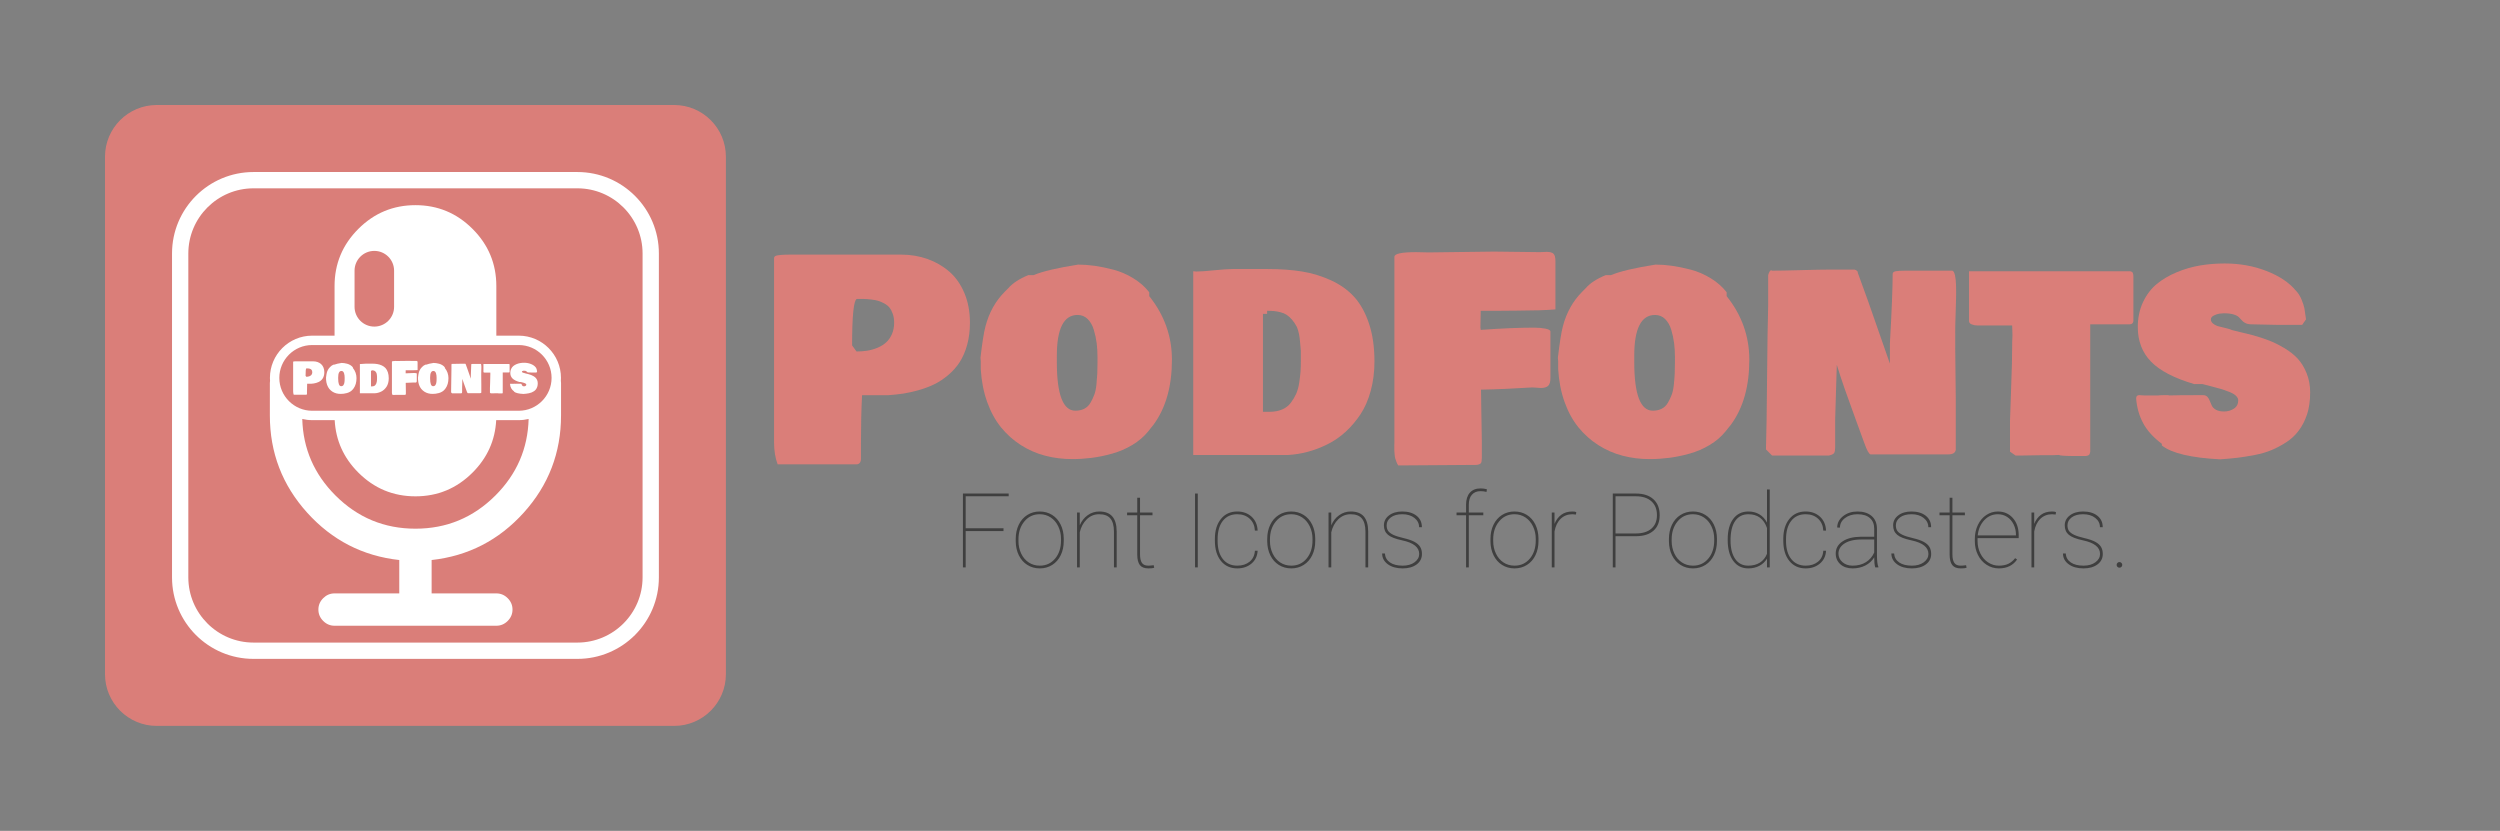 <?xml version="1.0" encoding="utf-8"?>
<!-- Generator: Adobe Illustrator 16.0.0, SVG Export Plug-In . SVG Version: 6.00 Build 0)  -->
<!DOCTYPE svg PUBLIC "-//W3C//DTD SVG 1.1//EN" "http://www.w3.org/Graphics/SVG/1.1/DTD/svg11.dtd">
<svg version="1.1" id="Layer_1" xmlns="http://www.w3.org/2000/svg" xmlns:xlink="http://www.w3.org/1999/xlink" x="0px" y="0px"
	 width="1540.5px" height="512px" viewBox="0 0 1540.5 512" enable-background="new 0 0 1540.5 512" xml:space="preserve">
<rect x="0" y="0" width="1540.5" height="512" fill="#808080" stroke="none"/>
<path fill="#DA7E79" d="M447.298,415.415c0,17.607-14.274,31.883-31.883,31.883H96.585c-17.608,0-31.883-14.275-31.883-31.883
	V96.586c0-17.608,14.274-31.883,31.883-31.883h318.83c17.608,0,31.883,14.275,31.883,31.883V415.415z"/>
<g>
	<path fill="#FFFFFF" d="M345.666,232.86c0-14.354-11.676-26.032-26.033-26.032H305.84v-30.571c0-13.706-4.879-25.44-14.641-35.199
		c-9.761-9.76-21.492-14.64-35.198-14.64s-25.44,4.88-35.2,14.64c-9.76,9.759-14.641,21.495-14.641,35.199v30.571h-13.795
		c-14.354,0-26.032,11.678-26.032,26.032c0,0.594,0.027,1.183,0.067,1.764c-0.067,0.47-0.111,0.946-0.111,1.439v19.936
		c0,22.949,7.658,42.909,22.973,59.888c15.315,16.977,34.238,26.712,56.771,29.202v20.561H206.16c-2.698,0-5.036,0.984-7.009,2.957
		c-1.972,1.975-2.959,4.312-2.959,7.011c0,2.698,0.987,5.036,2.959,7.008c1.973,1.974,4.311,2.959,7.009,2.959h99.68
		c2.699,0,5.036-0.985,7.008-2.959c1.973-1.973,2.961-4.31,2.961-7.008c0-2.699-0.988-5.036-2.961-7.011
		c-1.971-1.973-4.309-2.957-7.008-2.957h-39.873v-20.56c22.533-2.491,41.455-12.227,56.771-29.201
		c15.314-16.979,22.973-36.939,22.973-59.888v-19.937c0-0.494-0.042-0.974-0.109-1.443
		C345.64,234.037,345.666,233.451,345.666,232.86z M218.475,166.784c0-6.729,5.455-12.183,12.182-12.183
		c6.729,0,12.182,5.454,12.182,12.183v22.281c0,6.729-5.454,12.182-12.182,12.182s-12.182-5.455-12.182-12.182V166.784z
		 M305.295,305.297C291.64,318.95,275.207,325.777,256,325.777c-19.211,0-35.644-6.826-49.296-20.479
		c-13.139-13.142-19.952-28.854-20.447-47.136c1.96,0.475,4.005,0.73,6.107,0.73h13.876c0.646,12.472,5.494,23.241,14.56,32.308
		c9.76,9.76,21.494,14.641,35.2,14.641c13.707,0,25.438-4.881,35.199-14.641c9.066-9.066,13.914-19.836,14.561-32.308h13.873
		c2.105,0,4.148-0.256,6.111-0.73C325.248,276.444,318.434,292.156,305.295,305.297z M319.633,253.109H192.364
		c-11.166,0-20.247-9.082-20.247-20.247s9.082-20.247,20.247-20.247h127.269c11.166,0,20.248,9.082,20.248,20.247
		S330.798,253.109,319.633,253.109z"/>
	<path fill="#FFFFFF" d="M197.835,224.336c-0.625-0.544-1.339-0.956-2.145-1.242s-1.661-0.43-2.565-0.43h-11.023
		c-0.063,0-0.182,0.002-0.36,0.008c-0.176,0.006-0.313,0.013-0.406,0.02c-0.096,0.01-0.207,0.023-0.333,0.042
		c-0.126,0.017-0.22,0.049-0.278,0.095s-0.089,0.101-0.089,0.163v18.081c0,0.822,0.116,1.547,0.353,2.171h7.71
		c0.281,0,0.436-0.162,0.463-0.488v-1.521c0-1.765,0.036-3.358,0.108-4.778h2.605c0.517-0.038,1.006-0.091,1.474-0.162
		c0.464-0.072,0.975-0.188,1.525-0.348c0.551-0.158,1.057-0.35,1.515-0.576c0.457-0.227,0.903-0.523,1.343-0.896
		c0.439-0.371,0.811-0.79,1.113-1.255c0.302-0.465,0.547-1.029,0.734-1.689c0.184-0.66,0.276-1.39,0.276-2.187
		c0-1.075-0.181-2.045-0.542-2.904C198.952,225.58,198.46,224.878,197.835,224.336z M192.202,230.464
		c-0.144,0.329-0.334,0.601-0.57,0.815c-0.234,0.211-0.514,0.386-0.841,0.521c-0.326,0.136-0.659,0.231-0.998,0.287
		c-0.34,0.053-0.693,0.081-1.066,0.081l-0.433-0.601c0-2.894,0.154-4.416,0.46-4.56c0.292,0,0.528,0.003,0.712,0.007
		c0.187,0.005,0.421,0.021,0.707,0.054c0.286,0.032,0.52,0.076,0.706,0.136c0.187,0.059,0.385,0.148,0.599,0.265
		c0.213,0.118,0.378,0.256,0.501,0.414c0.123,0.158,0.228,0.361,0.313,0.61c0.086,0.25,0.129,0.532,0.129,0.849
		C192.419,229.76,192.347,230.135,192.202,230.464z"/>
	<path fill="#FFFFFF" d="M217.45,226.359c-0.417-0.534-0.938-0.994-1.568-1.379c-0.629-0.386-1.282-0.665-1.962-0.842
		c-0.679-0.177-1.296-0.303-1.853-0.38c-0.556-0.075-1.087-0.115-1.593-0.115c-2.027,0.317-3.484,0.66-4.373,1.032h-0.514
		c-0.888,0.36-1.55,0.796-1.983,1.302l-0.327,0.325c-0.913,0.914-1.547,2.051-1.899,3.407c-0.154,0.58-0.318,1.605-0.489,3.082
		l0.028,0.299v0.814c0.071,1.177,0.282,2.25,0.63,3.223c0.349,0.974,0.804,1.802,1.363,2.491c0.562,0.688,1.212,1.268,1.949,1.738
		c0.737,0.471,1.528,0.816,2.375,1.037c0.846,0.223,1.736,0.334,2.667,0.334c0.633,0,1.271-0.043,1.906-0.123
		c0.641-0.081,1.307-0.219,2.003-0.413c0.697-0.195,1.354-0.478,1.975-0.85c0.621-0.371,1.139-0.815,1.555-1.329l0.542-0.68
		c1.194-1.638,1.792-3.755,1.792-6.352c0-2.308-0.742-4.389-2.225-6.244L217.45,226.359L217.45,226.359z M212.374,233.201
		c0,0.432-0.007,0.803-0.021,1.111c-0.014,0.307-0.041,0.664-0.082,1.072c-0.04,0.406-0.109,0.746-0.21,1.019
		c-0.099,0.271-0.227,0.539-0.38,0.801c-0.154,0.264-0.356,0.457-0.604,0.583c-0.249,0.126-0.542,0.191-0.875,0.191
		c-1.213,0-1.819-1.593-1.819-4.777v-0.601c0-2.678,0.677-4.017,2.037-4.017c0.388,0,0.717,0.133,0.991,0.4
		c0.271,0.267,0.47,0.621,0.602,1.059c0.131,0.438,0.226,0.876,0.281,1.31c0.053,0.434,0.08,0.887,0.08,1.357L212.374,233.201
		L212.374,233.201z"/>
	<path fill="#FFFFFF" d="M237.567,226.82c-0.607-0.67-1.366-1.213-2.274-1.629c-0.909-0.415-1.859-0.707-2.85-0.869
		c-0.991-0.162-2.106-0.243-3.348-0.243h-3.475c-0.398,0-0.99,0.041-1.784,0.121c-0.793,0.083-1.382,0.124-1.771,0.124
		c-0.026,0-0.076-0.005-0.149-0.014c-0.073-0.008-0.122-0.015-0.149-0.015v18.028h9.311c0.644-0.038,1.286-0.141,1.929-0.313
		c0.642-0.172,1.283-0.417,1.927-0.733c0.642-0.317,1.237-0.728,1.785-1.229c0.546-0.503,1.035-1.075,1.459-1.717
		c0.426-0.645,0.761-1.409,1.004-2.303c0.244-0.891,0.367-1.854,0.367-2.883c0-1.413-0.179-2.651-0.537-3.721
		C238.655,228.359,238.172,227.49,237.567,226.82z M232.326,233.091c0,0.398-0.012,0.755-0.032,1.065
		c-0.025,0.312-0.067,0.677-0.13,1.094c-0.064,0.416-0.165,0.778-0.305,1.086c-0.142,0.308-0.316,0.601-0.529,0.881
		c-0.213,0.281-0.496,0.495-0.849,0.646c-0.354,0.148-0.761,0.225-1.222,0.225h-0.653v-9.612h0.407v-0.298
		c0.272,0,0.503,0.01,0.694,0.027c0.189,0.018,0.4,0.058,0.63,0.116c0.231,0.059,0.432,0.145,0.603,0.259
		c0.173,0.112,0.348,0.271,0.523,0.475c0.177,0.203,0.336,0.446,0.482,0.726c0.153,0.389,0.252,0.859,0.298,1.411
		c0.045,0.553,0.072,0.86,0.08,0.924v0.977H232.326L232.326,233.091z"/>
	<path fill="#FFFFFF" d="M256.436,222.394c-0.075,0-0.182,0.006-0.326,0.015c-0.146,0.009-0.255,0.014-0.326,0.014
		c-0.543,0-1.305-0.011-2.287-0.028s-1.722-0.026-2.22-0.026c-0.722,0-1.792,0.014-3.21,0.041c-1.414,0.026-2.48,0.041-3.195,0.041
		c-0.109,0-0.305-0.006-0.59-0.014c-0.285-0.009-0.503-0.014-0.659-0.014c-1.411,0-2.116,0.153-2.116,0.461v18.135
		c0,0.055-0.001,0.19-0.008,0.407c-0.005,0.215-0.005,0.363,0,0.439c0.007,0.077,0.015,0.205,0.028,0.38
		c0.014,0.178,0.034,0.314,0.062,0.414c0.028,0.099,0.064,0.213,0.116,0.339c0.049,0.127,0.108,0.244,0.182,0.353
		c0.868,0,2.154-0.009,3.855-0.026c1.7-0.018,2.986-0.027,3.855-0.027c0.215-0.037,0.353-0.098,0.408-0.183
		c0.054-0.086,0.08-0.26,0.08-0.522v-1.684c0-0.552-0.014-1.384-0.041-2.497c-0.026-1.113-0.04-1.945-0.04-2.498
		c1.51-0.027,3.183-0.099,5.021-0.217c0.108,0,0.259,0.01,0.449,0.025c0.19,0.021,0.321,0.028,0.393,0.028
		c0.326,0,0.565-0.067,0.72-0.204c0.153-0.135,0.23-0.402,0.23-0.8v-4.535c0-0.126-0.164-0.22-0.494-0.284
		c-0.331-0.064-0.709-0.097-1.134-0.097c-1.422,0-3.159,0.073-5.214,0.219c0-0.093-0.007-0.154-0.025-0.191v-0.189
		c0-0.172,0.004-0.421,0.013-0.746s0.013-0.573,0.013-0.747h1.874c0.218,0,0.766-0.003,1.643-0.014
		c0.876-0.009,1.6-0.019,2.171-0.033c0.569-0.015,1.12-0.044,1.643-0.088v-4.752c0-0.353-0.065-0.591-0.191-0.713
		C256.984,222.455,256.759,222.394,256.436,222.394z"/>
	<path fill="#FFFFFF" d="M274.107,226.359c-0.416-0.534-0.938-0.994-1.569-1.379c-0.628-0.385-1.282-0.665-1.96-0.842
		c-0.68-0.177-1.298-0.303-1.854-0.38c-0.557-0.075-1.087-0.115-1.597-0.115c-2.025,0.317-3.482,0.66-4.369,1.032h-0.515
		c-0.89,0.36-1.55,0.796-1.985,1.302l-0.323,0.325c-0.913,0.914-1.548,2.051-1.901,3.407c-0.152,0.58-0.318,1.605-0.488,3.082
		l0.028,0.299v0.814c0.071,1.177,0.281,2.25,0.63,3.223c0.349,0.974,0.803,1.802,1.363,2.491c0.561,0.688,1.211,1.268,1.949,1.738
		c0.736,0.471,1.529,0.816,2.374,1.037c0.849,0.223,1.735,0.334,2.669,0.334c0.631,0,1.27-0.043,1.906-0.123
		c0.639-0.081,1.305-0.219,2.002-0.413c0.697-0.195,1.354-0.478,1.975-0.85c0.618-0.371,1.139-0.815,1.553-1.329l0.545-0.68
		c1.195-1.638,1.791-3.755,1.791-6.352c0-2.308-0.742-4.389-2.227-6.244v-0.379H274.107z M269.031,233.201
		c0,0.432-0.008,0.803-0.021,1.111c-0.014,0.307-0.04,0.664-0.081,1.072c-0.04,0.406-0.11,0.746-0.21,1.019
		c-0.101,0.271-0.227,0.539-0.382,0.801c-0.152,0.264-0.354,0.457-0.603,0.583c-0.25,0.126-0.541,0.191-0.877,0.191
		c-1.21,0-1.818-1.593-1.818-4.777v-0.601c0-2.678,0.68-4.017,2.038-4.017c0.387,0,0.72,0.133,0.99,0.4s0.472,0.621,0.604,1.059
		c0.129,0.438,0.223,0.876,0.277,1.31s0.082,0.887,0.082,1.357V233.201z"/>
	<path fill="#FFFFFF" d="M296.26,224.24h-4.643c-0.416,0-0.723,0.018-0.922,0.056c-0.201,0.037-0.301,0.126-0.301,0.271
		c0,1.34-0.09,3.603-0.27,6.787v2.01c-0.182-0.509-0.501-1.428-0.964-2.763c-0.46-1.335-0.86-2.473-1.192-3.414
		c-0.336-0.942-0.668-1.851-0.992-2.729l-0.013-0.094c-0.019-0.082-0.11-0.154-0.271-0.218l-0.043-0.014h-2.281
		c-0.658,0-1.647,0.018-2.966,0.055c-1.315,0.036-2.282,0.054-2.895,0.054v-0.054c-0.129,0-0.237,0.163-0.328,0.488v2.931
		c-0.044,1.539-0.081,3.909-0.108,7.112c-0.026,3.204-0.063,5.558-0.108,7.06l0.599,0.598h5.592c0.27-0.063,0.441-0.146,0.502-0.251
		c0.064-0.104,0.098-0.292,0.098-0.564v-2.769c0.025-0.588,0.054-1.473,0.08-2.653c0.027-1.183,0.055-2.069,0.08-2.667
		c0.236,0.777,0.497,1.58,0.789,2.41c0.289,0.828,0.637,1.789,1.038,2.884c0.403,1.097,0.69,1.884,0.862,2.363
		c0.254,0.723,0.462,1.103,0.625,1.139h7.6c0.471,0,0.723-0.153,0.76-0.461v-4.94c0-0.525-0.008-1.34-0.027-2.443
		c-0.018-1.104-0.027-1.972-0.027-2.605v-1.438c0-0.653,0.01-1.158,0.027-1.521c0-0.1,0.007-0.349,0.021-0.746
		c0.014-0.398,0.025-0.787,0.033-1.167c0.011-0.38,0.011-0.778,0-1.193c-0.008-0.417-0.043-0.764-0.101-1.039
		C296.45,224.432,296.368,224.278,296.26,224.24z"/>
	<path fill="#FFFFFF" d="M313.688,224.295h-15.8v4.887c0,0.152,0.09,0.265,0.271,0.331c0.18,0.07,0.37,0.103,0.57,0.103h3.392
		c0,0.072,0.006,0.234,0.015,0.482c0.01,0.247,0.014,0.414,0.014,0.495c0,0.071-0.005,0.186-0.014,0.338
		c-0.009,0.154-0.015,0.268-0.015,0.34v0.353c0,0.995-0.034,2.354-0.101,4.073c-0.068,1.718-0.105,2.84-0.115,3.366v2.933
		l0.543,0.379h0.76c0.219,0,0.519-0.006,0.905-0.015c0.382-0.01,0.681-0.015,0.888-0.015h1.086c0.072,0,0.182-0.004,0.324-0.013
		c0.146-0.011,0.256-0.015,0.327-0.015c0,0.071,0.579,0.108,1.735,0.108h0.871l0.101-0.021l0.081-0.02l0.068-0.033l0.055-0.027
		l0.035-0.042l0.025-0.047l0.028-0.055l0.015-0.054l0.014-0.07l0.013-0.066v-12.489h3.854c0.236,0,0.364-0.108,0.381-0.324v-4.344
		c0-0.161-0.017-0.287-0.055-0.373C313.924,224.378,313.834,224.322,313.688,224.295z"/>
	<path fill="#FFFFFF" d="M330.127,232.86c-0.352-0.379-0.797-0.726-1.324-1.038c-0.529-0.313-1.031-0.56-1.5-0.739
		c-0.472-0.182-0.999-0.354-1.586-0.518l-1.996-0.487c-0.109-0.055-0.295-0.117-0.563-0.185s-0.509-0.125-0.721-0.177
		c-0.211-0.049-0.403-0.134-0.568-0.258c-0.169-0.122-0.252-0.269-0.252-0.44c0-0.154,0.099-0.281,0.298-0.381
		c0.2-0.099,0.382-0.158,0.549-0.182c0.167-0.021,0.311-0.035,0.43-0.035c0.381,0,0.691,0.038,0.936,0.108
		c0.243,0.073,0.422,0.162,0.536,0.272c0.111,0.108,0.216,0.217,0.305,0.325c0.091,0.108,0.214,0.199,0.368,0.27
		c0.153,0.073,0.352,0.108,0.598,0.108c0.323,0,0.781,0.011,1.372,0.028c0.587,0.019,1.008,0.027,1.26,0.027h2.308l0.379-0.543
		c-0.063-0.498-0.114-0.853-0.154-1.066c-0.039-0.213-0.133-0.5-0.277-0.861c-0.146-0.362-0.336-0.661-0.57-0.896
		c-0.653-0.788-1.608-1.429-2.871-1.92c-1.264-0.494-2.634-0.739-4.109-0.739c-0.828,0-1.636,0.065-2.414,0.195
		c-0.777,0.133-1.542,0.354-2.295,0.666c-0.75,0.313-1.404,0.7-1.961,1.16c-0.556,0.46-1.004,1.054-1.344,1.778
		c-0.34,0.723-0.51,1.538-0.51,2.442c0,1.366,0.434,2.496,1.298,3.388c0.862,0.891,2.278,1.626,4.242,2.205h0.814
		c0.117,0.036,0.378,0.104,0.786,0.203c0.406,0.101,0.731,0.187,0.972,0.26c0.239,0.071,0.513,0.167,0.82,0.285
		c0.308,0.117,0.54,0.248,0.692,0.393c0.152,0.146,0.23,0.299,0.23,0.461c0,0.353-0.141,0.623-0.426,0.809
		c-0.286,0.185-0.604,0.278-0.959,0.278c-0.324,0-0.588-0.055-0.787-0.163s-0.336-0.242-0.415-0.401
		c-0.075-0.157-0.144-0.317-0.204-0.475c-0.057-0.157-0.137-0.293-0.236-0.4c-0.1-0.11-0.239-0.164-0.421-0.164h-0.624
		c-1.268,0-2.164,0.011-2.689,0.028c-0.055-0.018-0.115-0.028-0.189-0.028h-0.353c-0.235,0-0.416,0.011-0.544,0.028h-1.383
		c-0.055,0-0.136-0.005-0.244-0.014c-0.107-0.009-0.19-0.015-0.246-0.015c-0.199,0-0.296,0.108-0.296,0.325
		c0.07,0.906,0.305,1.719,0.698,2.444c0.395,0.723,1.002,1.394,1.827,2.008v0.163c0.968,0.761,2.878,1.213,5.726,1.357
		c0.645-0.046,1.212-0.099,1.707-0.157c0.492-0.059,1.055-0.149,1.684-0.27c0.628-0.122,1.182-0.285,1.66-0.489
		c0.48-0.203,0.957-0.456,1.428-0.76c0.47-0.304,0.879-0.684,1.221-1.141c0.344-0.456,0.611-0.976,0.801-1.553v0.027
		c0.217-0.653,0.323-1.394,0.323-2.228c0-0.687-0.116-1.318-0.352-1.892C330.774,233.717,330.48,233.241,330.127,232.86z"/>
	<path fill="#FFFFFF" d="M355.776,106H156.223C128.485,106,106,128.487,106,156.224v199.555C106,383.515,128.485,406,156.223,406
		h199.554C383.515,406,406,383.515,406,355.779V156.224C406,128.487,383.515,106,355.776,106z M395.955,355.779
		c0,22.154-18.024,40.178-40.179,40.178H156.223c-22.154,0-40.178-18.023-40.178-40.178V156.224c0-22.155,18.024-40.18,40.178-40.18
		h199.554c22.154,0,40.179,18.024,40.179,40.18V355.779z"/>
</g>
<g>
	<path fill="#DA7E79" d="M584.986,167.398c-3.93-3.416-8.414-6.004-13.467-7.801c-5.066-1.797-10.432-2.698-16.111-2.698h-69.221
		c-0.398,0-1.141,0.012-2.264,0.049c-1.104,0.037-1.963,0.08-2.551,0.123c-0.602,0.061-1.301,0.146-2.092,0.264
		c-0.785,0.104-1.373,0.307-1.742,0.595c-0.367,0.288-0.563,0.632-0.563,1.024v113.549c0,5.164,0.729,9.715,2.219,13.634h48.42
		c1.766,0,2.734-1.019,2.906-3.066v-9.549c0-11.082,0.227-21.091,0.682-30.009h16.361c3.244-0.238,6.316-0.57,9.254-1.018
		c2.914-0.454,6.121-1.178,9.58-2.184c3.465-0.993,6.637-2.195,9.512-3.618c2.871-1.423,5.674-3.287,8.434-5.63
		c2.76-2.33,5.096-4.961,6.99-7.881c1.896-2.919,3.441-6.464,4.613-10.609c1.152-4.146,1.734-8.727,1.734-13.731
		c0-6.752-1.135-12.842-3.41-18.239C591.996,175.211,588.906,170.802,584.986,167.398z M549.607,205.881
		c-0.902,2.067-2.104,3.772-3.582,5.121c-1.473,1.325-3.232,2.423-5.281,3.275c-2.047,0.853-4.139,1.453-6.268,1.803
		c-2.133,0.331-4.354,0.509-6.697,0.509l-2.717-3.771c0-18.172,0.971-27.732,2.889-28.634c1.834,0,3.318,0.018,4.471,0.042
		c1.172,0.031,2.645,0.135,4.441,0.337s3.268,0.479,4.434,0.853c1.172,0.368,2.416,0.932,3.76,1.662
		c1.336,0.742,2.373,1.606,3.146,2.6c0.771,0.994,1.428,2.269,1.961,3.833c0.541,1.57,0.811,3.342,0.811,5.33
		C550.969,201.46,550.514,203.815,549.607,205.881z"/>
	<path fill="#DA7E79" d="M708.166,180.099c-2.619-3.354-5.895-6.243-9.85-8.659c-3.957-2.423-8.053-4.177-12.322-5.287
		c-4.268-1.109-8.143-1.901-11.639-2.385c-3.49-0.472-6.826-0.724-10.004-0.724c-12.73,1.993-21.881,4.146-27.463,6.482h-3.225
		c-5.576,2.263-9.732,4.998-12.457,8.175l-2.047,2.042c-5.729,5.74-9.715,12.879-11.93,21.397
		c-0.969,3.643-1.998,10.082-3.072,19.355l0.178,1.876v5.115c0.447,7.39,1.773,14.13,3.957,20.238
		c2.195,6.114,5.047,11.315,8.561,15.645c3.533,4.317,7.617,7.961,12.24,10.917c4.631,2.956,9.6,5.127,14.916,6.513
		c5.311,1.398,10.904,2.098,16.748,2.098c3.975,0,7.979-0.271,11.973-0.772c4.021-0.51,8.205-1.374,12.578-2.595
		c4.379-1.227,8.506-2.999,12.4-5.335c3.9-2.331,7.156-5.121,9.77-8.348l3.404-4.268c7.5-10.285,11.254-23.581,11.254-39.889
		c0-14.492-4.662-27.561-13.979-39.213L708.166,180.099L708.166,180.099z M676.287,223.072c0,2.711-0.043,5.042-0.129,6.979
		c-0.086,1.926-0.258,4.17-0.516,6.734c-0.244,2.551-0.688,4.685-1.318,6.396c-0.619,1.698-1.422,3.385-2.385,5.028
		c-0.971,1.656-2.24,2.87-3.797,3.661c-1.564,0.791-3.404,1.202-5.502,1.202c-7.617,0-11.418-10.003-11.418-30.002V219.3
		c0-16.816,4.25-25.225,12.787-25.225c2.434,0,4.506,0.834,6.225,2.515c1.697,1.674,2.955,3.9,3.777,6.648
		c0.828,2.753,1.422,5.501,1.766,8.224c0.332,2.723,0.504,5.569,0.504,8.525L676.287,223.072L676.287,223.072z"/>
	<path fill="#DA7E79" d="M834.502,182.993c-3.814-4.207-8.58-7.617-14.283-10.229c-5.711-2.606-11.678-4.44-17.896-5.458
		c-6.225-1.018-13.229-1.527-21.023-1.527h-21.82c-2.502,0-6.219,0.258-11.205,0.761c-4.979,0.521-8.678,0.779-11.125,0.779
		c-0.166,0-0.479-0.031-0.938-0.085c-0.461-0.049-0.768-0.092-0.939-0.092v113.218h58.471c4.043-0.239,8.078-0.884,12.113-1.969
		c4.035-1.079,8.059-2.618,12.105-4.605c4.029-1.993,7.764-4.569,11.211-7.716c3.428-3.158,6.494-6.752,9.162-10.781
		c2.674-4.047,4.777-8.85,6.305-14.461c1.533-5.594,2.307-11.641,2.307-18.104c0-8.874-1.129-16.65-3.373-23.366
		C841.328,192.659,838.297,187.207,834.502,182.993z M801.586,222.379c0,2.502-0.072,4.74-0.201,6.69
		c-0.16,1.956-0.424,4.25-0.816,6.869c-0.404,2.612-1.037,4.888-1.914,6.819c-0.889,1.932-1.986,3.771-3.322,5.532
		c-1.338,1.766-3.117,3.109-5.33,4.054c-2.221,0.932-4.777,1.41-7.672,1.41h-4.109v-60.365h2.563v-1.871
		c1.705,0,3.16,0.061,4.355,0.172c1.189,0.11,2.514,0.362,3.961,0.73c1.447,0.368,2.711,0.907,3.785,1.625
		c1.084,0.705,2.184,1.699,3.287,2.98c1.109,1.275,2.109,2.803,3.023,4.557c0.963,2.441,1.588,5.397,1.877,8.862
		c0.281,3.471,0.453,5.403,0.502,5.801v6.133H801.586L801.586,222.379z"/>
	<path fill="#DA7E79" d="M952.994,155.199c-0.473,0-1.141,0.037-2.049,0.092c-0.914,0.055-1.6,0.085-2.049,0.085
		c-3.408,0-8.193-0.067-14.361-0.178c-6.17-0.11-10.818-0.165-13.947-0.165c-4.531,0-11.254,0.085-20.158,0.257
		c-8.881,0.166-15.578,0.257-20.066,0.257c-0.688,0-1.914-0.037-3.711-0.086c-1.785-0.055-3.158-0.086-4.133-0.086
		c-8.863,0-13.291,0.963-13.291,2.895v113.886c0,0.344-0.006,1.196-0.055,2.558c-0.031,1.35-0.031,2.282,0,2.76
		c0.049,0.485,0.098,1.288,0.178,2.386c0.086,1.116,0.215,1.975,0.387,2.601c0.172,0.619,0.404,1.337,0.73,2.128
		c0.307,0.797,0.68,1.533,1.141,2.214c5.451,0,13.529-0.055,24.211-0.165c10.678-0.11,18.756-0.172,24.207-0.172
		c1.355-0.233,2.221-0.613,2.564-1.146c0.336-0.54,0.502-1.632,0.502-3.281v-10.573c0-3.465-0.086-8.69-0.258-15.682
		c-0.166-6.991-0.244-12.217-0.244-15.688c9.48-0.171,19.986-0.619,31.527-1.361c0.682,0,1.625,0.062,2.816,0.16
		c1.195,0.129,2.018,0.178,2.471,0.178c2.049,0,3.551-0.424,4.52-1.282c0.963-0.846,1.447-2.526,1.447-5.022v-28.481
		c0-0.791-1.029-1.38-3.104-1.785c-2.078-0.405-4.451-0.607-7.119-0.607c-8.93,0-19.84,0.46-32.744,1.374
		c0-0.583-0.043-0.969-0.158-1.202v-1.189c0-1.08,0.023-2.644,0.086-4.686c0.055-2.042,0.08-3.6,0.08-4.691h11.768
		c1.367,0,4.809-0.019,10.316-0.086c5.506-0.056,10.045-0.117,13.639-0.209c3.57-0.092,7.029-0.275,10.316-0.552v-29.842
		c0-2.214-0.412-3.71-1.203-4.477C956.441,155.586,955.023,155.199,952.994,155.199z"/>
	<path fill="#DA7E79" d="M1063.975,180.099c-2.613-3.354-5.889-6.243-9.855-8.659c-3.943-2.417-8.053-4.177-12.309-5.287
		c-4.27-1.109-8.15-1.901-11.646-2.385c-3.496-0.472-6.826-0.724-10.027-0.724c-12.721,1.993-21.869,4.146-27.439,6.482h-3.23
		c-5.588,2.263-9.734,4.998-12.469,8.175l-2.029,2.042c-5.734,5.74-9.721,12.879-11.941,21.397c-0.957,3.643-2,10.082-3.066,19.355
		l0.178,1.876v5.115c0.447,7.39,1.766,14.13,3.955,20.238c2.189,6.114,5.041,11.315,8.563,15.645
		c3.52,4.317,7.604,7.961,12.24,10.917c4.625,2.956,9.605,5.127,14.91,6.513c5.328,1.398,10.896,2.098,16.76,2.098
		c3.963,0,7.973-0.271,11.973-0.772c4.01-0.51,8.193-1.374,12.572-2.595c4.379-1.227,8.5-2.999,12.4-5.335
		c3.881-2.331,7.15-5.121,9.75-8.348l3.424-4.268c7.506-10.285,11.246-23.581,11.246-39.889c0-14.492-4.66-27.561-13.982-39.213
		v-2.38H1063.975z M1032.096,223.072c0,2.711-0.049,5.042-0.135,6.979c-0.086,1.926-0.252,4.17-0.51,6.734
		c-0.252,2.551-0.693,4.685-1.318,6.396c-0.631,1.698-1.422,3.385-2.398,5.028c-0.957,1.656-2.227,2.87-3.783,3.661
		c-1.57,0.791-3.398,1.202-5.508,1.202c-7.598,0-11.42-10.003-11.42-30.002V219.3c0-16.816,4.27-25.225,12.801-25.225
		c2.428,0,4.52,0.834,6.219,2.515c1.697,1.681,2.961,3.9,3.795,6.648c0.811,2.753,1.398,5.501,1.742,8.224
		c0.344,2.723,0.516,5.569,0.516,8.525V223.072z"/>
	<path fill="#DA7E79" d="M1203.092,166.791h-29.156c-2.613,0-4.539,0.11-5.789,0.35c-1.264,0.233-1.889,0.791-1.889,1.699
		c0,8.414-0.564,22.624-1.693,42.623v12.622c-1.141-3.196-3.146-8.967-6.053-17.351c-2.889-8.383-5.402-15.528-7.488-21.44
		c-2.109-5.918-4.195-11.621-6.23-17.141l-0.08-0.589c-0.117-0.516-0.693-0.969-1.699-1.368l-0.27-0.085h-14.326
		c-4.135,0-10.346,0.11-18.625,0.343c-8.262,0.227-14.334,0.337-18.178,0.337v-0.337c-0.811,0-1.49,1.024-2.061,3.066v18.405
		c-0.277,9.666-0.51,24.55-0.682,44.666c-0.166,20.121-0.393,34.902-0.68,44.334l3.758,3.754h35.117
		c1.693-0.399,2.771-0.92,3.152-1.576c0.404-0.65,0.613-1.834,0.613-3.545V258.17c0.16-3.692,0.338-9.248,0.504-16.663
		c0.17-7.427,0.342-12.995,0.502-16.749c1.484,4.882,3.121,9.923,4.955,15.136c1.816,5.201,3.998,11.235,6.52,18.11
		c2.533,6.888,4.336,11.83,5.416,14.842c1.594,4.538,2.9,6.924,3.924,7.15h47.727c2.955,0,4.537-0.963,4.771-2.895v-31.025
		c0-3.3-0.049-8.414-0.172-15.345c-0.111-6.931-0.172-12.382-0.172-16.362v-9.034c0-4.103,0.061-7.274,0.172-9.549
		c0-0.625,0.043-2.189,0.135-4.686c0.086-2.502,0.158-4.943,0.209-7.329c0.066-2.386,0.066-4.888,0-7.494
		c-0.051-2.619-0.271-4.796-0.633-6.525C1204.287,167.999,1203.771,167.03,1203.092,166.791z"/>
	<path fill="#DA7E79" d="M1312.543,167.14h-99.223v30.689c0,0.956,0.564,1.662,1.705,2.079c1.129,0.442,2.324,0.644,3.582,0.644
		h21.299c0,0.454,0.037,1.472,0.092,3.029c0.063,1.552,0.086,2.601,0.086,3.109c0,0.448-0.031,1.166-0.086,2.122
		c-0.055,0.969-0.092,1.681-0.092,2.135v2.214c0,6.249-0.215,14.786-0.631,25.58c-0.43,10.787-0.662,17.834-0.725,21.14v18.417
		l3.41,2.38h4.771c1.373,0,3.256-0.037,5.686-0.093c2.396-0.062,4.273-0.092,5.574-0.092h6.82c0.453,0,1.141-0.024,2.035-0.079
		c0.92-0.068,1.607-0.093,2.055-0.093c0,0.448,3.637,0.681,10.898,0.681h5.471l0.631-0.129l0.51-0.122l0.43-0.209l0.342-0.171
		l0.223-0.264l0.158-0.295l0.178-0.344l0.092-0.337l0.086-0.441l0.08-0.417v-78.433h24.207c1.484,0,2.287-0.681,2.391-2.036v-27.279
		c0-1.012-0.104-1.803-0.344-2.343C1314.021,167.661,1313.457,167.306,1312.543,167.14z"/>
	<path fill="#DA7E79" d="M1415.777,220.925c-2.207-2.379-5.004-4.557-8.316-6.519c-3.324-1.968-6.475-3.514-9.42-4.643
		c-2.961-1.141-6.273-2.22-9.959-3.25l-12.535-3.06c-0.688-0.343-1.854-0.736-3.539-1.159c-1.688-0.423-3.195-0.785-4.525-1.11
		c-1.326-0.307-2.533-0.84-3.57-1.619c-1.061-0.767-1.582-1.687-1.582-2.766c0-0.969,0.619-1.767,1.871-2.392
		c1.256-0.62,2.396-0.994,3.445-1.141c1.049-0.135,1.951-0.221,2.699-0.221c2.393,0,4.342,0.239,5.875,0.681
		c1.527,0.46,2.65,1.019,3.367,1.711c0.699,0.681,1.355,1.362,1.914,2.042c0.57,0.681,1.342,1.251,2.311,1.692
		c0.963,0.46,2.209,0.681,3.754,0.681c2.031,0,4.906,0.067,8.617,0.178c3.686,0.117,6.328,0.172,7.912,0.172h14.49l2.381-3.41
		c-0.393-3.127-0.719-5.354-0.969-6.697c-0.246-1.337-0.834-3.14-1.742-5.409c-0.92-2.275-2.109-4.152-3.582-5.63
		c-4.104-4.949-10.102-8.972-18.031-12.057c-7.936-3.104-16.539-4.643-25.807-4.643c-5.201,0-10.271,0.411-15.16,1.227
		c-4.881,0.834-9.684,2.22-14.412,4.183c-4.709,1.969-8.818,4.397-12.314,7.286c-3.49,2.888-6.305,6.617-8.439,11.167
		c-2.133,4.539-3.201,9.66-3.201,15.338c0,8.58,2.723,15.676,8.15,21.274c5.416,5.594,14.309,10.211,26.641,13.848h5.115
		c0.736,0.228,2.373,0.65,4.938,1.276c2.551,0.632,4.594,1.171,6.102,1.631c1.504,0.448,3.221,1.049,5.152,1.791
		c1.932,0.736,3.391,1.558,4.348,2.466c0.957,0.914,1.447,1.877,1.447,2.895c0,2.214-0.883,3.912-2.674,5.078
		c-1.797,1.159-3.789,1.748-6.021,1.748c-2.037,0-3.693-0.344-4.943-1.024c-1.252-0.681-2.109-1.521-2.607-2.521
		c-0.471-0.988-0.9-1.993-1.281-2.98c-0.355-0.988-0.859-1.84-1.484-2.515c-0.625-0.693-1.502-1.03-2.643-1.03h-3.92
		c-7.959,0-13.59,0.067-16.889,0.178c-0.344-0.11-0.725-0.178-1.189-0.178h-2.215c-1.479,0-2.613,0.067-3.416,0.178h-8.684
		c-0.344,0-0.854-0.031-1.533-0.086c-0.676-0.055-1.195-0.092-1.545-0.092c-1.252,0-1.859,0.681-1.859,2.042
		c0.441,5.691,1.914,10.794,4.385,15.351c2.479,4.538,6.293,8.752,11.475,12.609v1.023c6.078,4.777,18.074,7.617,35.957,8.525
		c4.047-0.289,7.611-0.62,10.721-0.988c3.09-0.367,6.623-0.938,10.572-1.692c3.943-0.767,7.422-1.79,10.426-3.072
		c3.018-1.275,6.01-2.864,8.967-4.771c2.949-1.907,5.52-4.293,7.666-7.163c2.158-2.864,3.84-6.127,5.029-9.751v0.171
		c1.361-4.103,2.029-8.751,2.029-13.988c0-4.312-0.73-8.279-2.207-11.879C1419.844,226.31,1417.998,223.323,1415.777,220.925z"/>
</g>
<g>
	<path fill="#3F3F3F" d="M618.359,327.247h-23.313v22.375h-1.688v-45.5h28.188v1.688h-26.5v19.688h23.313V327.247z"/>
	<path fill="#3F3F3F" d="M625.891,332.06c0-3.229,0.619-6.13,1.859-8.703c1.239-2.573,2.989-4.578,5.25-6.016
		c2.26-1.438,4.817-2.156,7.672-2.156c2.833,0,5.375,0.698,7.625,2.094s4.005,3.375,5.266,5.938c1.26,2.563,1.9,5.448,1.922,8.656
		v1.5c0,3.25-0.615,6.156-1.844,8.719c-1.229,2.563-2.975,4.563-5.234,6c-2.261,1.438-4.818,2.156-7.672,2.156
		c-2.854,0-5.412-0.708-7.672-2.125c-2.261-1.417-4.016-3.401-5.266-5.953s-1.886-5.422-1.906-8.609V332.06z M627.578,333.372
		c0,2.813,0.557,5.391,1.672,7.734c1.114,2.344,2.666,4.172,4.656,5.484c1.989,1.313,4.266,1.969,6.828,1.969
		c3.854,0,6.994-1.448,9.422-4.344c2.427-2.896,3.641-6.625,3.641-11.188v-0.969c0-2.771-0.563-5.333-1.688-7.688
		s-2.683-4.192-4.672-5.516c-1.99-1.323-4.245-1.984-6.766-1.984c-3.854,0-7,1.469-9.438,4.406s-3.656,6.636-3.656,11.094V333.372z"
		/>
	<path fill="#3F3F3F" d="M665.359,323.685c1.104-2.625,2.729-4.698,4.875-6.219c2.146-1.521,4.521-2.281,7.125-2.281
		c3.625,0,6.317,1.026,8.078,3.078c1.76,2.052,2.65,5.151,2.672,9.297v22.063h-1.688v-22.104c-0.021-3.621-0.761-6.301-2.219-8.039
		c-1.459-1.737-3.771-2.606-6.938-2.606c-2.917,0-5.443,1.036-7.578,3.106c-2.136,2.071-3.578,4.74-4.328,8.008v21.636h-1.688
		V315.81h1.688V323.685z"/>
	<path fill="#3F3F3F" d="M702.484,306.685v9.125h7.688v1.688h-7.688v24.024c0,2.398,0.391,4.171,1.172,5.318
		c0.781,1.146,2.088,1.72,3.922,1.72c0.916,0,2.031-0.094,3.344-0.281l0.281,1.594c-0.688,0.25-1.865,0.375-3.531,0.375
		c-2.459,0-4.219-0.683-5.281-2.049s-1.604-3.519-1.625-6.46v-24.241h-6.25v-1.688h6.25v-9.125H702.484z"/>
	<path fill="#3F3F3F" d="M738.078,349.622h-1.688v-45.5h1.688V349.622z"/>
	<path fill="#3F3F3F" d="M762.422,348.56c3.063,0,5.588-0.813,7.578-2.438c1.989-1.625,3.078-3.875,3.266-6.75h1.688
		c-0.167,3.271-1.428,5.901-3.781,7.891c-2.354,1.989-5.271,2.984-8.75,2.984c-4.229,0-7.589-1.531-10.078-4.594
		c-2.49-3.063-3.734-7.219-3.734-12.469v-1.125c0-5.125,1.244-9.219,3.734-12.281c2.489-3.063,5.828-4.594,10.016-4.594
		c3.583,0,6.541,1.073,8.875,3.219c2.333,2.146,3.572,5,3.719,8.563h-1.688c-0.146-3.042-1.214-5.484-3.203-7.328
		c-1.99-1.844-4.558-2.766-7.703-2.766c-3.771,0-6.725,1.359-8.859,4.078c-2.136,2.719-3.203,6.495-3.203,11.328v1.094
		c0,4.729,1.078,8.442,3.234,11.141S758.65,348.56,762.422,348.56z"/>
	<path fill="#3F3F3F" d="M780.859,332.06c0-3.229,0.619-6.13,1.859-8.703c1.239-2.573,2.989-4.578,5.25-6.016
		c2.26-1.438,4.817-2.156,7.672-2.156c2.833,0,5.375,0.698,7.625,2.094s4.005,3.375,5.266,5.938c1.26,2.563,1.9,5.448,1.922,8.656
		v1.5c0,3.25-0.615,6.156-1.844,8.719c-1.229,2.563-2.975,4.563-5.234,6c-2.261,1.438-4.818,2.156-7.672,2.156
		c-2.854,0-5.412-0.708-7.672-2.125c-2.261-1.417-4.016-3.401-5.266-5.953s-1.886-5.422-1.906-8.609V332.06z M782.547,333.372
		c0,2.813,0.557,5.391,1.672,7.734c1.114,2.344,2.666,4.172,4.656,5.484c1.989,1.313,4.266,1.969,6.828,1.969
		c3.854,0,6.994-1.448,9.422-4.344c2.427-2.896,3.641-6.625,3.641-11.188v-0.969c0-2.771-0.563-5.333-1.688-7.688
		s-2.683-4.192-4.672-5.516c-1.99-1.323-4.245-1.984-6.766-1.984c-3.854,0-7,1.469-9.438,4.406s-3.656,6.636-3.656,11.094V333.372z"
		/>
	<path fill="#3F3F3F" d="M820.328,323.685c1.104-2.625,2.729-4.698,4.875-6.219c2.146-1.521,4.521-2.281,7.125-2.281
		c3.625,0,6.317,1.026,8.078,3.078c1.76,2.052,2.65,5.151,2.672,9.297v22.063h-1.688v-22.104c-0.021-3.621-0.761-6.301-2.219-8.039
		c-1.459-1.737-3.771-2.606-6.938-2.606c-2.917,0-5.443,1.036-7.578,3.106c-2.136,2.071-3.578,4.74-4.328,8.008v21.636h-1.688
		V315.81h1.688V323.685z"/>
	<path fill="#3F3F3F" d="M874.516,341.341c0-4.104-3.5-6.896-10.5-8.375c-4.209-0.896-7.136-2.047-8.781-3.453
		c-1.646-1.406-2.469-3.339-2.469-5.797c0-2.479,1.047-4.521,3.141-6.125s4.817-2.406,8.172-2.406c3.646,0,6.572,0.87,8.781,2.609
		c2.208,1.739,3.313,4.089,3.313,7.047h-1.719c0-2.271-0.959-4.167-2.875-5.688c-1.917-1.521-4.417-2.281-7.5-2.281
		c-2.959,0-5.303,0.646-7.031,1.938c-1.729,1.292-2.594,2.906-2.594,4.844c0,1.521,0.322,2.714,0.969,3.578
		c0.646,0.864,1.697,1.646,3.156,2.344c1.458,0.698,3.583,1.37,6.375,2.016c2.791,0.646,5,1.406,6.625,2.281
		s2.802,1.911,3.531,3.109c0.729,1.198,1.094,2.661,1.094,4.391c0,2.667-1.094,4.813-3.281,6.438s-5.053,2.438-8.594,2.438
		c-3.792,0-6.85-0.859-9.172-2.578c-2.323-1.719-3.484-3.933-3.484-6.641h1.688c0.166,2.375,1.213,4.224,3.141,5.547
		c1.927,1.323,4.536,1.984,7.828,1.984c3.021,0,5.474-0.703,7.359-2.109C873.572,345.044,874.516,343.341,874.516,341.341z"/>
	<path fill="#3F3F3F" d="M903.391,349.622v-32.125h-5.875v-1.688h5.875v-4.938c0.021-3.125,0.807-5.558,2.359-7.297
		c1.552-1.739,3.713-2.609,6.484-2.609c1.541,0,2.875,0.177,4,0.531l-0.25,1.625c-1.084-0.313-2.323-0.469-3.719-0.469
		c-2.229,0-3.984,0.724-5.266,2.172s-1.922,3.505-1.922,6.172v4.813h8.938v1.688h-8.938v32.125H903.391z"/>
	<path fill="#3F3F3F" d="M918.422,332.06c0-3.229,0.619-6.13,1.859-8.703c1.239-2.573,2.989-4.578,5.25-6.016
		c2.26-1.438,4.817-2.156,7.672-2.156c2.833,0,5.375,0.698,7.625,2.094s4.005,3.375,5.266,5.938c1.26,2.563,1.9,5.448,1.922,8.656
		v1.5c0,3.25-0.615,6.156-1.844,8.719c-1.229,2.563-2.975,4.563-5.234,6c-2.261,1.438-4.818,2.156-7.672,2.156
		c-2.854,0-5.412-0.708-7.672-2.125c-2.261-1.417-4.016-3.401-5.266-5.953s-1.886-5.422-1.906-8.609V332.06z M920.109,333.372
		c0,2.813,0.557,5.391,1.672,7.734c1.114,2.344,2.666,4.172,4.656,5.484c1.989,1.313,4.266,1.969,6.828,1.969
		c3.854,0,6.994-1.448,9.422-4.344c2.427-2.896,3.641-6.625,3.641-11.188v-0.969c0-2.771-0.563-5.333-1.688-7.688
		s-2.683-4.192-4.672-5.516c-1.99-1.323-4.245-1.984-6.766-1.984c-3.854,0-7,1.469-9.438,4.406s-3.656,6.636-3.656,11.094V333.372z"
		/>
	<path fill="#3F3F3F" d="M971.109,317.06l-2.188-0.188c-2.875,0-5.281,0.932-7.219,2.794c-1.938,1.863-3.209,4.471-3.813,7.82
		v22.136h-1.688V315.81h1.688v7.031c0.916-2.354,2.291-4.219,4.125-5.594c1.833-1.375,4.135-2.063,6.906-2.063
		c0.979,0,1.771,0.116,2.375,0.351L971.109,317.06z"/>
	<path fill="#3F3F3F" d="M995.484,330.404v19.219h-1.688v-45.5h14.219c4.646,0,8.255,1.172,10.828,3.516
		c2.572,2.344,3.859,5.599,3.859,9.766c0,4.125-1.256,7.313-3.766,9.563c-2.511,2.25-6.078,3.396-10.703,3.438H995.484z
		 M995.484,328.716h12.531c4.104,0,7.297-0.989,9.578-2.969s3.422-4.739,3.422-8.281c0-3.667-1.141-6.526-3.422-8.578
		s-5.475-3.078-9.578-3.078h-12.531V328.716z"/>
	<path fill="#3F3F3F" d="M1028.391,332.06c0-3.229,0.619-6.13,1.859-8.703c1.239-2.573,2.989-4.578,5.25-6.016
		c2.26-1.438,4.817-2.156,7.672-2.156c2.833,0,5.375,0.698,7.625,2.094s4.005,3.375,5.266,5.938c1.26,2.563,1.9,5.448,1.922,8.656
		v1.5c0,3.25-0.615,6.156-1.844,8.719c-1.229,2.563-2.975,4.563-5.234,6c-2.261,1.438-4.818,2.156-7.672,2.156
		c-2.854,0-5.412-0.708-7.672-2.125c-2.261-1.417-4.016-3.401-5.266-5.953s-1.886-5.422-1.906-8.609V332.06z M1030.078,333.372
		c0,2.813,0.557,5.391,1.672,7.734c1.114,2.344,2.666,4.172,4.656,5.484c1.989,1.313,4.266,1.969,6.828,1.969
		c3.854,0,6.994-1.448,9.422-4.344c2.427-2.896,3.641-6.625,3.641-11.188v-0.969c0-2.771-0.563-5.333-1.688-7.688
		s-2.683-4.192-4.672-5.516c-1.99-1.323-4.245-1.984-6.766-1.984c-3.854,0-7,1.469-9.438,4.406s-3.656,6.636-3.656,11.094V333.372z"
		/>
	<path fill="#3F3F3F" d="M1064.609,332.372c0-5.396,1.135-9.609,3.406-12.641c2.271-3.031,5.385-4.547,9.344-4.547
		c2.541,0,4.786,0.573,6.734,1.719c1.947,1.146,3.525,2.854,4.734,5.125v-20.406h1.688v48h-1.688v-5.406
		c-1.146,1.917-2.719,3.401-4.719,4.453s-4.271,1.578-6.813,1.578c-3.917,0-7.011-1.552-9.281-4.656
		c-2.271-3.104-3.406-7.364-3.406-12.781V332.372z M1066.359,333.029c0,4.792,0.947,8.578,2.844,11.359
		c1.896,2.781,4.583,4.172,8.063,4.172c2.791,0,5.177-0.62,7.156-1.859c1.979-1.239,3.447-3.058,4.406-5.453v-15.844
		c-1.938-5.688-5.771-8.531-11.5-8.531c-3.459,0-6.151,1.364-8.078,4.094C1067.322,323.696,1066.359,327.716,1066.359,333.029z"/>
	<path fill="#3F3F3F" d="M1112.672,348.56c3.063,0,5.588-0.813,7.578-2.438c1.989-1.625,3.078-3.875,3.266-6.75h1.688
		c-0.167,3.271-1.428,5.901-3.781,7.891c-2.354,1.989-5.271,2.984-8.75,2.984c-4.229,0-7.589-1.531-10.078-4.594
		c-2.49-3.063-3.734-7.219-3.734-12.469v-1.125c0-5.125,1.244-9.219,3.734-12.281c2.489-3.063,5.828-4.594,10.016-4.594
		c3.583,0,6.541,1.073,8.875,3.219c2.333,2.146,3.572,5,3.719,8.563h-1.688c-0.146-3.042-1.214-5.484-3.203-7.328
		c-1.99-1.844-4.558-2.766-7.703-2.766c-3.771,0-6.725,1.359-8.859,4.078c-2.136,2.719-3.203,6.495-3.203,11.328v1.094
		c0,4.729,1.078,8.442,3.234,11.141S1108.9,348.56,1112.672,348.56z"/>
	<path fill="#3F3F3F" d="M1155.516,349.622c-0.417-1.438-0.625-3.5-0.625-6.188c-1.334,2.167-3.156,3.844-5.469,5.031
		s-4.928,1.781-7.844,1.781c-3.125,0-5.641-0.849-7.547-2.547s-2.859-3.911-2.859-6.641c0-3.104,1.4-5.589,4.203-7.453
		c2.802-1.864,6.525-2.817,11.172-2.859h8.344v-4.938c0-2.833-0.891-5.031-2.672-6.594s-4.328-2.344-7.641-2.344
		c-3.084,0-5.656,0.792-7.719,2.375s-3.094,3.542-3.094,5.875l-1.688-0.063c0-2.75,1.208-5.083,3.625-7
		c2.416-1.917,5.375-2.875,8.875-2.875c3.646,0,6.541,0.911,8.688,2.734c2.146,1.823,3.25,4.391,3.313,7.703v16.156
		c0,3.708,0.291,6.229,0.875,7.563v0.281H1155.516z M1141.578,348.56c3.166,0,5.891-0.708,8.172-2.125s3.994-3.406,5.141-5.969
		v-8.031h-7.813c-4.834,0-8.531,0.958-11.094,2.875c-2.084,1.563-3.125,3.511-3.125,5.844c0,2.063,0.822,3.813,2.469,5.25
		C1136.974,347.841,1139.057,348.56,1141.578,348.56z"/>
	<path fill="#3F3F3F" d="M1188.297,341.341c0-4.104-3.5-6.896-10.5-8.375c-4.209-0.896-7.136-2.047-8.781-3.453
		c-1.646-1.406-2.469-3.339-2.469-5.797c0-2.479,1.047-4.521,3.141-6.125s4.817-2.406,8.172-2.406c3.646,0,6.572,0.87,8.781,2.609
		c2.208,1.739,3.313,4.089,3.313,7.047h-1.719c0-2.271-0.959-4.167-2.875-5.688c-1.917-1.521-4.417-2.281-7.5-2.281
		c-2.959,0-5.303,0.646-7.031,1.938c-1.729,1.292-2.594,2.906-2.594,4.844c0,1.521,0.322,2.714,0.969,3.578
		c0.646,0.864,1.697,1.646,3.156,2.344c1.458,0.698,3.583,1.37,6.375,2.016c2.791,0.646,5,1.406,6.625,2.281
		s2.802,1.911,3.531,3.109c0.729,1.198,1.094,2.661,1.094,4.391c0,2.667-1.094,4.813-3.281,6.438s-5.053,2.438-8.594,2.438
		c-3.792,0-6.85-0.859-9.172-2.578c-2.323-1.719-3.484-3.933-3.484-6.641h1.688c0.166,2.375,1.213,4.224,3.141,5.547
		c1.927,1.323,4.536,1.984,7.828,1.984c3.021,0,5.474-0.703,7.359-2.109C1187.354,345.044,1188.297,343.341,1188.297,341.341z"/>
	<path fill="#3F3F3F" d="M1203.078,306.685v9.125h7.688v1.688h-7.688v24.024c0,2.398,0.391,4.171,1.172,5.318
		c0.781,1.146,2.088,1.72,3.922,1.72c0.916,0,2.031-0.094,3.344-0.281l0.281,1.594c-0.688,0.25-1.865,0.375-3.531,0.375
		c-2.459,0-4.219-0.683-5.281-2.049s-1.604-3.519-1.625-6.46v-24.241h-6.25v-1.688h6.25v-9.125H1203.078z"/>
	<path fill="#3F3F3F" d="M1231.703,350.247c-2.729,0-5.234-0.734-7.516-2.203s-4.068-3.484-5.359-6.047
		c-1.292-2.563-1.938-5.406-1.938-8.531v-1.406c0-3.125,0.625-5.989,1.875-8.594s2.969-4.636,5.156-6.094s4.572-2.188,7.156-2.188
		c3.771,0,6.854,1.344,9.25,4.031c2.396,2.688,3.594,6.219,3.594,10.594v1.781h-25.344v1.841c0,2.744,0.578,5.287,1.734,7.627
		c1.156,2.339,2.75,4.174,4.781,5.505s4.234,1.996,6.609,1.996c2.271,0,4.203-0.378,5.797-1.133s3.005-1.919,4.234-3.492
		l1.188,0.844C1240.4,348.424,1236.661,350.247,1231.703,350.247z M1231.078,316.872c-3.292,0-6.084,1.224-8.375,3.672
		c-2.292,2.448-3.636,5.567-4.031,9.359h23.563v-0.406c0-2.292-0.484-4.422-1.453-6.391s-2.303-3.5-4-4.594
		C1235.083,317.419,1233.182,316.872,1231.078,316.872z"/>
	<path fill="#3F3F3F" d="M1266.703,317.06l-2.188-0.188c-2.875,0-5.281,0.932-7.219,2.794c-1.938,1.863-3.209,4.471-3.813,7.82
		v22.136h-1.688V315.81h1.688v7.031c0.916-2.354,2.291-4.219,4.125-5.594c1.833-1.375,4.135-2.063,6.906-2.063
		c0.979,0,1.771,0.116,2.375,0.351L1266.703,317.06z"/>
	<path fill="#3F3F3F" d="M1294.047,341.341c0-4.104-3.5-6.896-10.5-8.375c-4.209-0.896-7.136-2.047-8.781-3.453
		c-1.646-1.406-2.469-3.339-2.469-5.797c0-2.479,1.047-4.521,3.141-6.125s4.817-2.406,8.172-2.406c3.646,0,6.572,0.87,8.781,2.609
		c2.208,1.739,3.313,4.089,3.313,7.047h-1.719c0-2.271-0.959-4.167-2.875-5.688c-1.917-1.521-4.417-2.281-7.5-2.281
		c-2.959,0-5.303,0.646-7.031,1.938c-1.729,1.292-2.594,2.906-2.594,4.844c0,1.521,0.322,2.714,0.969,3.578
		c0.646,0.864,1.697,1.646,3.156,2.344c1.458,0.698,3.583,1.37,6.375,2.016c2.791,0.646,5,1.406,6.625,2.281
		s2.802,1.911,3.531,3.109c0.729,1.198,1.094,2.661,1.094,4.391c0,2.667-1.094,4.813-3.281,6.438s-5.053,2.438-8.594,2.438
		c-3.792,0-6.85-0.859-9.172-2.578c-2.323-1.719-3.484-3.933-3.484-6.641h1.688c0.166,2.375,1.213,4.224,3.141,5.547
		c1.927,1.323,4.536,1.984,7.828,1.984c3.021,0,5.474-0.703,7.359-2.109C1293.104,345.044,1294.047,343.341,1294.047,341.341z"/>
	<path fill="#3F3F3F" d="M1304.266,348.091c0-0.479,0.166-0.891,0.5-1.234c0.333-0.344,0.739-0.516,1.219-0.516
		c0.479,0,0.891,0.172,1.234,0.516s0.516,0.755,0.516,1.234s-0.172,0.886-0.516,1.219s-0.756,0.5-1.234,0.5
		c-0.479,0-0.886-0.167-1.219-0.5C1304.432,348.977,1304.266,348.571,1304.266,348.091z"/>
</g>
</svg>
